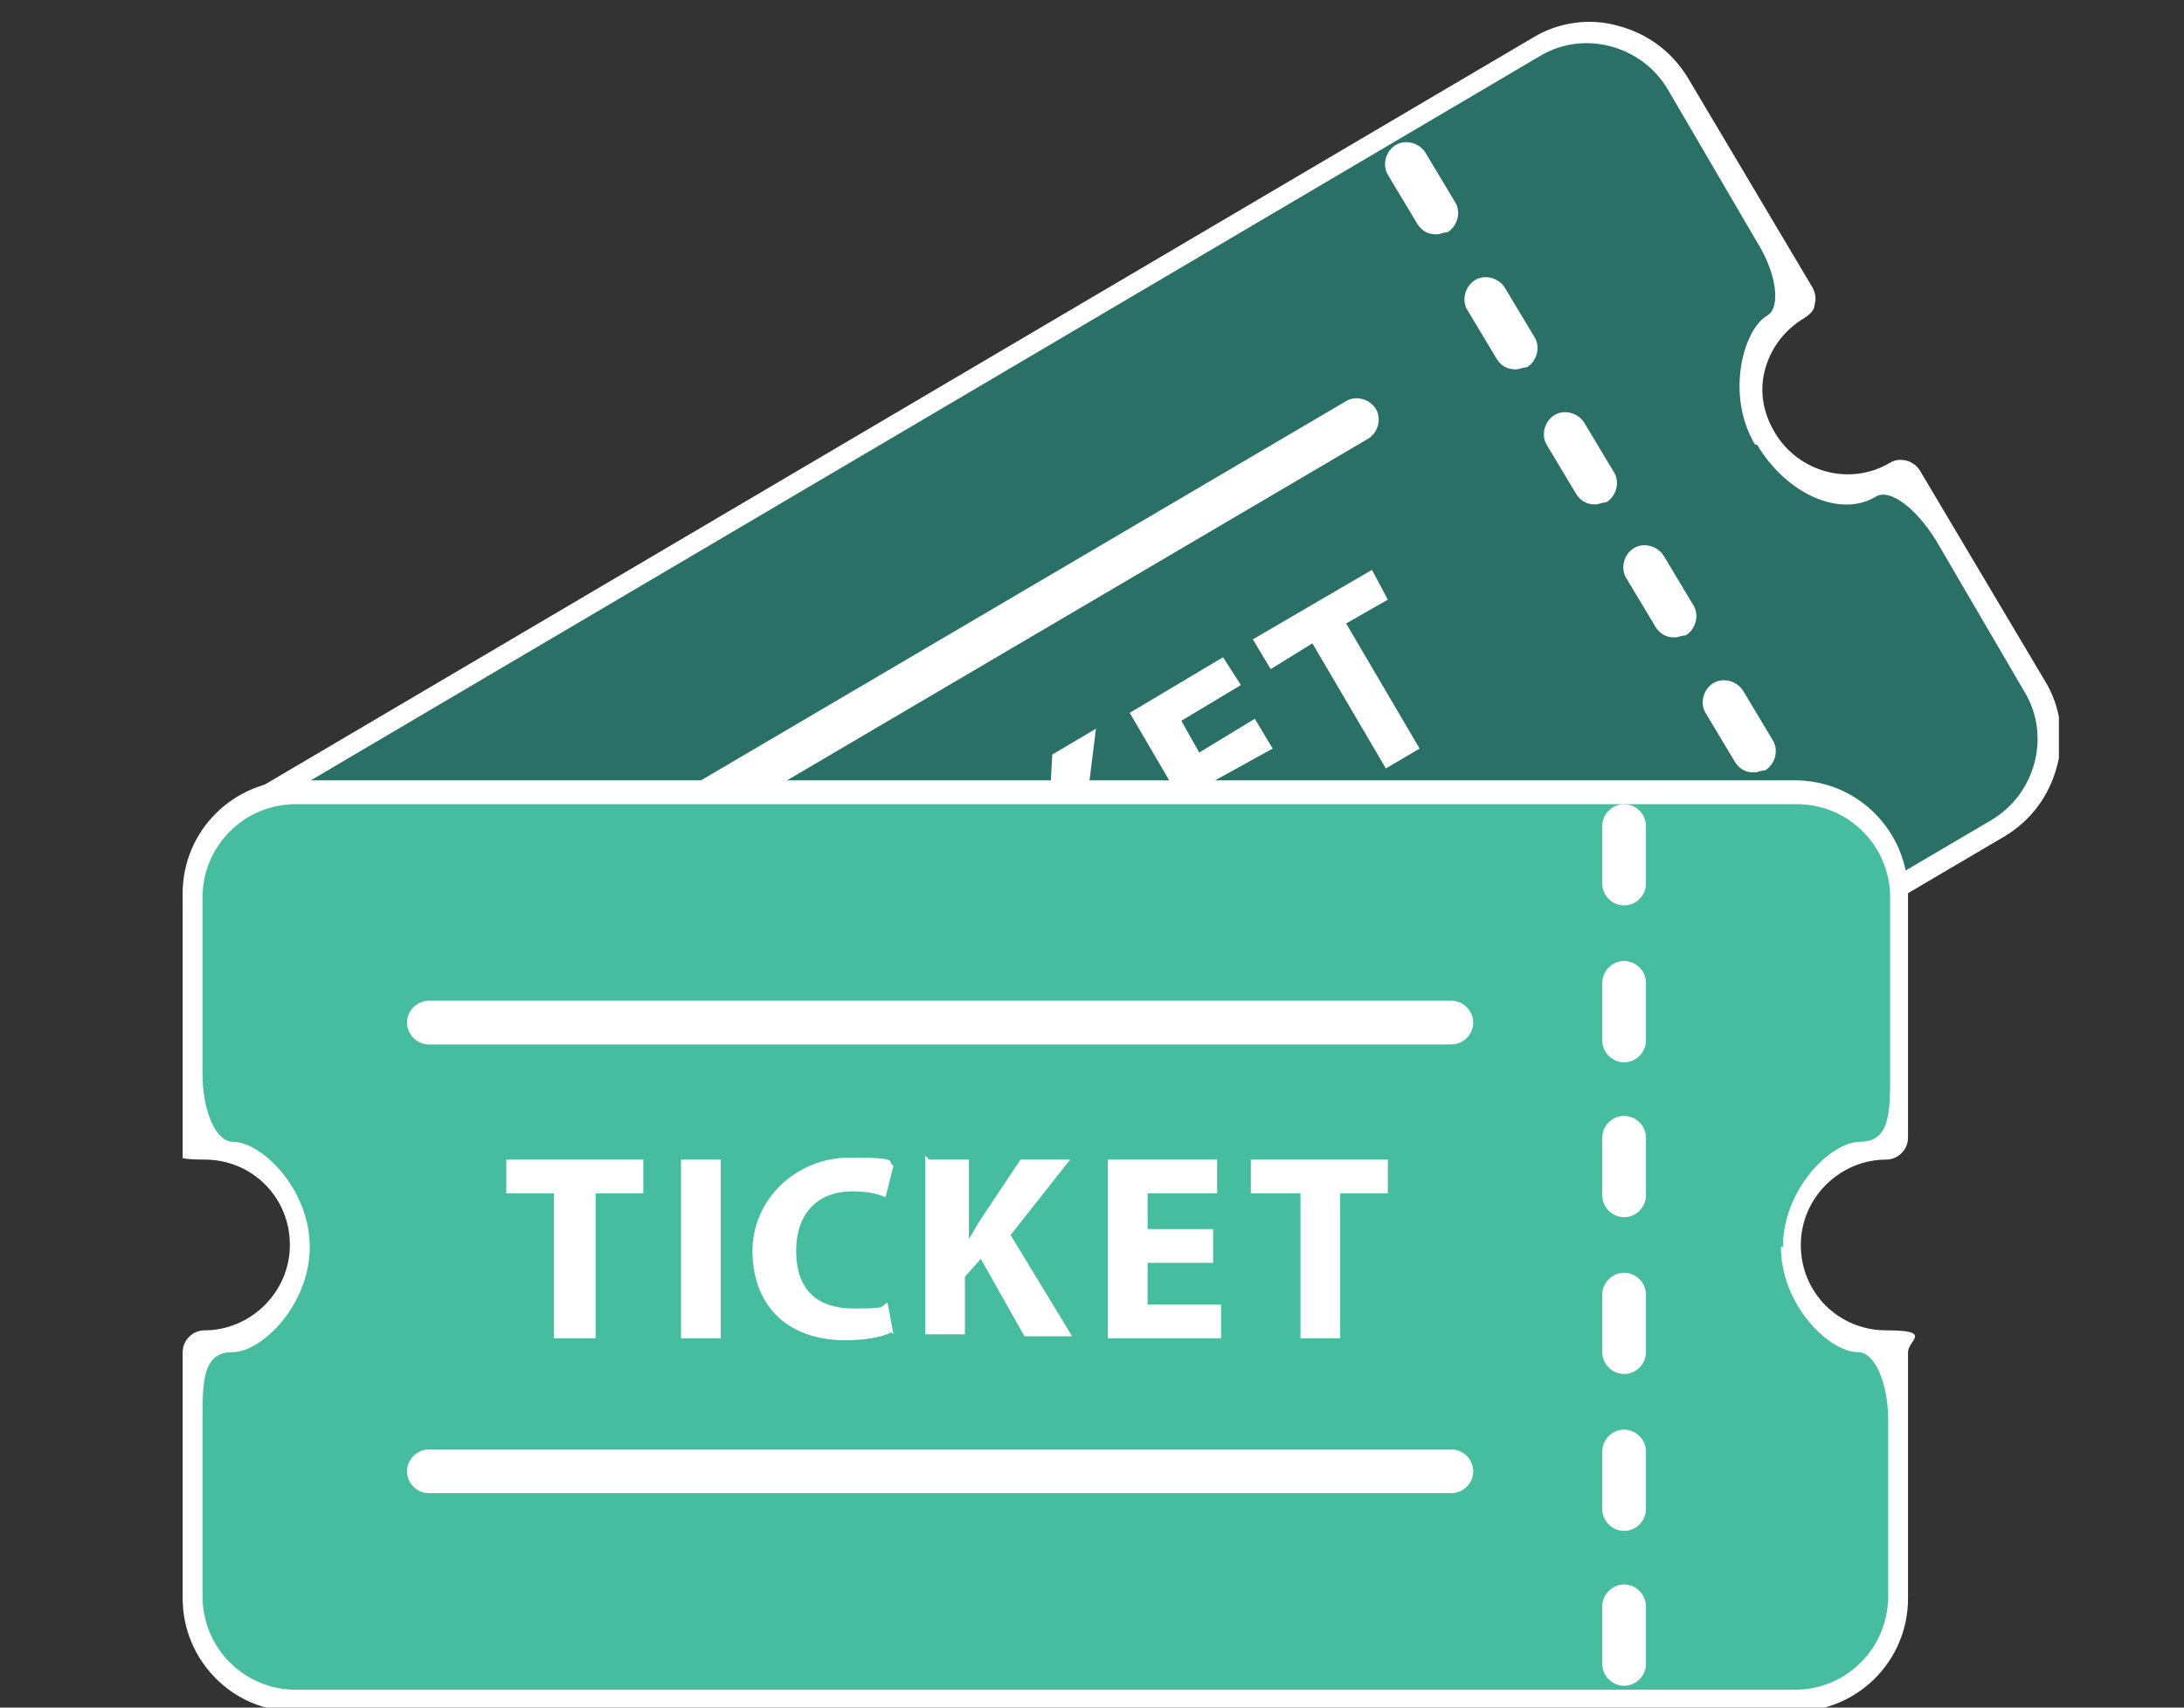<?xml version="1.0" encoding="UTF-8"?>
<svg xmlns="http://www.w3.org/2000/svg" xmlns:xlink="http://www.w3.org/1999/xlink" version="1.1" viewBox="0 0 110 86">
  <rect x="0" y="0" width="110" height="86" fill="#333333" stroke="none"/>
  <defs>
    <style>
      .cls-1 {
        fill: none;
      }

      .cls-2 {
        clip-path: url(#clippath-1);
      }

      .cls-3 {
        clip-path: url(#clippath-3);
      }

      .cls-4 {
        clip-path: url(#clippath-4);
      }

      .cls-5 {
        clip-path: url(#clippath-2);
      }

      .cls-6 {
        fill: #fff;
      }

      .cls-7 {
        fill: #2a7066;
      }

      .cls-8 {
        clip-path: url(#clippath);
      }

      .cls-9 {
        fill: #47bda0;
      }
    </style>
    <clipPath id="clippath">
      <rect class="cls-1" x="9.2" y="1.1" width="94.5" height="85.1"/>
    </clipPath>
    <clipPath id="clippath-1">
      <rect class="cls-1" x="9.2" y="1.1" width="94.5" height="85.1"/>
    </clipPath>
    <clipPath id="clippath-2">
      <rect class="cls-1" x="9.2" y="1.1" width="94.5" height="85.1"/>
    </clipPath>
    <clipPath id="clippath-3">
      <rect class="cls-1" x="9.2" y="1.1" width="94.5" height="85.1"/>
    </clipPath>
    <clipPath id="clippath-4">
      <rect class="cls-1" x="9.2" y="1.1" width="94.5" height="85.1"/>
    </clipPath>
  </defs>
  <!-- Generator: Adobe Illustrator 28.6.0, SVG Export Plug-In . SVG Version: 1.2.0 Build 709)  -->
  <g>
    <g id="Layer_1">
      <g>
        <g class="cls-8">
          <path class="cls-6" d="M24,67.6l5.8,9.8c1,1.7,3.2,2.3,4.9,1.3l65.1-38.3c.8-.5,1.4-1.3,1.6-2.2.2-.9.1-1.9-.4-2.7l-5.8-9.8c-2.9,1.1-6.2,0-7.8-2.7-.9-1.5-1.1-3.2-.7-4.8.3-1.3,1.1-2.4,2.1-3.3l-5.8-9.8c-.5-.8-1.3-1.4-2.2-1.6-.9-.2-1.9-.1-2.7.4L13.1,42c-1.7,1-2.3,3.2-1.3,4.9l5.8,9.8c2.9-1.1,6.2,0,7.8,2.7.9,1.5,1.1,3.2.7,4.8-.3,1.3-1.1,2.4-2.1,3.3M32.9,81.3c-2,0-3.9-1-4.9-2.8l-6.3-10.6c-.1-.2-.2-.5-.1-.8,0-.3.2-.5.5-.7,1-.6,1.7-1.5,2-2.6.3-1.1.1-2.2-.5-3.2-1.2-2-3.8-2.7-5.8-1.5-.2.1-.5.2-.8.1-.3,0-.5-.2-.7-.5l-6.3-10.6c-1.6-2.7-.7-6.2,2-7.8L77.2,1.9c1.3-.8,2.9-1,4.3-.6,1.5.4,2.7,1.3,3.5,2.6l6.3,10.6c.1.2.2.5.1.8,0,.3-.2.5-.5.7-1,.6-1.7,1.5-2,2.6-.3,1.1-.1,2.2.5,3.2,1.2,2,3.8,2.7,5.8,1.5.5-.3,1.2-.1,1.5.4l6.3,10.6c.8,1.3,1,2.9.6,4.3-.4,1.5-1.3,2.7-2.6,3.5l-65.1,38.3c-.9.5-1.9.8-2.9.8"/>
          <path class="cls-7" d="M88.4,22.4c-1.5-2.5-.6-5.8.6-6.5.7-.4.5-2.1-.5-3.7l-4.5-7.7c-1.3-2.2-4.2-3-6.4-1.7L12.6,41.1c-2.2,1.3-3,4.2-1.7,6.4l4.5,7.7c1,1.6,2.3,2.6,3,2.2,1.8-1.1,4.5.1,6,2.6,1.5,2.5.6,5.8-.6,6.5-.7.4-.5,2.1.5,3.7l4.5,7.7c1.3,2.2,4.2,3,6.4,1.7l65.1-38.3c2.2-1.3,3-4.2,1.7-6.4l-4.5-7.7c-1-1.6-2.3-2.6-3-2.2-1.8,1.1-4.5-.1-6-2.6"/>
        </g>
        <polygon class="cls-6" points="33.7 51.5 31.7 52.7 30.8 51.2 36.7 47.7 37.6 49.2 35.5 50.4 39.2 56.7 37.4 57.7 33.7 51.5"/>
        <rect class="cls-6" x="40.5" y="45.6" width="2" height="9" transform="translate(-19.7 27.9) rotate(-30.4)"/>
        <g class="cls-2">
          <path class="cls-6" d="M51.9,48.9c-.2.3-.8.9-1.8,1.5-2.7,1.6-5,.7-6.3-1.5-1.5-2.6-.5-5.2,1.8-6.6.9-.5,1.7-.8,2.1-.8l.4,1.6c-.4,0-1,.2-1.6.6-1.4.8-2,2.3-1,4,.9,1.5,2.4,2,3.9,1.1.5-.3,1.1-.8,1.3-1.1l1.1,1.2Z"/>
          <path class="cls-6" d="M49.1,40.4l1.7-1,2,3.4h0c0-.4,0-.8,0-1.2l.2-3.6,2.2-1.3-.6,4.8,5.3,2.9-2,1.2-3.9-2.2-.2,1.2,1.5,2.5-1.7,1-4.5-7.7Z"/>
        </g>
        <polygon class="cls-6" points="64.1 37.7 61.2 39.3 62.3 41.2 65.5 39.3 66.3 40.7 61.4 43.6 56.9 35.9 61.6 33.1 62.5 34.5 59.5 36.3 60.4 37.9 63.2 36.2 64.1 37.7"/>
        <polygon class="cls-6" points="66.1 32.4 64 33.7 63.1 32.2 69.1 28.7 69.9 30.2 67.8 31.4 71.5 37.7 69.8 38.7 66.1 32.4"/>
        <g class="cls-5">
          <path class="cls-6" d="M23.9,48.3c-.4,0-.7-.2-.9-.5-.3-.5-.1-1.2.4-1.5l44.4-26.1c.5-.3,1.2-.1,1.5.4.3.5.1,1.2-.4,1.5l-44.4,26.1c-.2,0-.4.1-.5.1"/>
          <path class="cls-6" d="M35.4,67.9c-.4,0-.7-.2-.9-.5-.3-.5-.1-1.2.4-1.5l44.4-26.1c.5-.3,1.2-.1,1.5.4.3.5.1,1.2-.4,1.5l-44.4,26.1c-.2,0-.4.1-.5.1"/>
          <path class="cls-6" d="M72.3,11.8c-.4,0-.7-.2-.9-.5l-1.5-2.5c-.3-.5-.1-1.2.4-1.5.5-.3,1.2-.1,1.5.4l1.5,2.5c.3.5.1,1.2-.4,1.5-.2,0-.4.1-.5.1"/>
          <path class="cls-6" d="M76.3,18.6c-.4,0-.7-.2-.9-.5l-1.5-2.5c-.3-.5-.1-1.2.4-1.5.5-.3,1.2-.1,1.5.4l1.5,2.5c.3.5.1,1.2-.4,1.5-.2,0-.4.1-.5.1"/>
          <path class="cls-6" d="M80.3,25.4c-.4,0-.7-.2-.9-.5l-1.5-2.5c-.3-.5-.1-1.2.4-1.5.5-.3,1.2-.1,1.5.4l1.5,2.5c.3.5.1,1.2-.4,1.5-.2,0-.4.1-.5.1"/>
          <path class="cls-6" d="M84.3,32.1c-.4,0-.7-.2-.9-.5l-1.5-2.5c-.3-.5-.1-1.2.4-1.5.5-.3,1.2-.1,1.5.4l1.5,2.5c.3.5.1,1.2-.4,1.5-.2,0-.4.1-.5.1"/>
          <path class="cls-6" d="M88.3,38.9c-.4,0-.7-.2-.9-.5l-1.5-2.5c-.3-.5-.1-1.2.4-1.5.5-.3,1.2-.1,1.5.4l1.5,2.5c.3.5.1,1.2-.4,1.5-.2,0-.4.1-.5.1"/>
          <path class="cls-6" d="M92.3,45.7c-.4,0-.7-.2-.9-.5l-1.5-2.5c-.3-.5-.1-1.2.4-1.5.5-.3,1.2-.1,1.5.4l1.5,2.5c.3.5.1,1.2-.4,1.5-.2,0-.4.1-.5.1"/>
          <path class="cls-6" d="M11.4,69.1v11.4c0,2,1.6,3.6,3.6,3.6h75.5c2,0,3.6-1.6,3.6-3.6v-11.4c-3-.5-5.3-3.1-5.3-6.3s2.3-5.8,5.3-6.3v-11.4c0-2-1.6-3.6-3.6-3.6H14.9c-2,0-3.6,1.6-3.6,3.6v11.4c3,.5,5.3,3.1,5.3,6.3s-2.3,5.8-5.3,6.3M90.5,86.2H14.9c-3.2,0-5.7-2.6-5.7-5.7v-12.4c0-.6.5-1.1,1.1-1.1,2.3,0,4.3-1.9,4.3-4.3s-1.9-4.3-4.3-4.3-1.1-.5-1.1-1.1v-12.3c0-3.2,2.6-5.7,5.7-5.7h75.5c3.2,0,5.7,2.6,5.7,5.7v12.3c0,.6-.5,1.1-1.1,1.1-2.3,0-4.3,1.9-4.3,4.3s1.9,4.3,4.3,4.3,1.1.5,1.1,1.1v12.4c0,3.2-2.6,5.7-5.7,5.7"/>
          <path class="cls-9" d="M89.8,62.8c0-2.9,2.4-5.3,3.9-5.3s1.5-1.5,1.5-3.4v-8.9c0-2.6-2.1-4.7-4.7-4.7H14.9c-2.6,0-4.7,2.1-4.7,4.7v8.9c0,1.9.7,3.4,1.5,3.4,1.5,0,3.9,2.4,3.9,5.3s-2.4,5.3-3.9,5.3-1.5,1.5-1.5,3.4v8.9c0,2.6,2.1,4.7,4.7,4.7h75.5c2.6,0,4.7-2.1,4.7-4.7v-8.9c0-1.9-.7-3.4-1.5-3.4-1.5,0-3.9-2.4-3.9-5.3"/>
        </g>
        <polygon class="cls-6" points="27.9 60.1 25.5 60.1 25.5 58.4 32.4 58.4 32.4 60.1 30 60.1 30 67.4 27.9 67.4 27.9 60.1"/>
        <rect class="cls-6" x="34.3" y="58.4" width="2" height="9"/>
        <g class="cls-3">
          <path class="cls-6" d="M44.9,67.1c-.4.2-1.2.4-2.3.4-3.1,0-4.7-1.9-4.7-4.5s2.2-4.7,4.9-4.7,1.8.2,2.2.4l-.4,1.6c-.4-.2-1-.3-1.7-.3-1.6,0-2.8,1-2.8,3s1.1,2.9,2.9,2.9,1.3-.1,1.7-.3l.3,1.6Z"/>
          <path class="cls-6" d="M46.8,58.4h2v4h0c.2-.3.4-.7.6-1l2-3h2.5l-3,3.8,3.1,5.1h-2.4l-2.2-3.9-.8.9v2.9h-2v-9Z"/>
        </g>
        <polygon class="cls-6" points="61.1 63.6 57.8 63.6 57.8 65.7 61.5 65.7 61.5 67.4 55.8 67.4 55.8 58.4 61.3 58.4 61.3 60.1 57.8 60.1 57.8 61.9 61.1 61.9 61.1 63.6"/>
        <polygon class="cls-6" points="65.5 60.1 63 60.1 63 58.4 69.9 58.4 69.9 60.1 67.5 60.1 67.5 67.4 65.5 67.4 65.5 60.1"/>
        <g class="cls-4">
          <path class="cls-6" d="M73.1,52.6H21.6c-.6,0-1.1-.5-1.1-1.1s.5-1.1,1.1-1.1h51.5c.6,0,1.1.5,1.1,1.1s-.5,1.1-1.1,1.1"/>
          <path class="cls-6" d="M73.1,75.2H21.6c-.6,0-1.1-.5-1.1-1.1s.5-1.1,1.1-1.1h51.5c.6,0,1.1.5,1.1,1.1s-.5,1.1-1.1,1.1"/>
          <path class="cls-6" d="M81.8,45.6c-.6,0-1.1-.5-1.1-1.1v-2.9c0-.6.5-1.1,1.1-1.1s1.1.5,1.1,1.1v2.9c0,.6-.5,1.1-1.1,1.1"/>
          <path class="cls-6" d="M81.8,53.5c-.6,0-1.1-.5-1.1-1.1v-2.9c0-.6.5-1.1,1.1-1.1s1.1.5,1.1,1.1v2.9c0,.6-.5,1.1-1.1,1.1"/>
          <path class="cls-6" d="M81.8,61.3c-.6,0-1.1-.5-1.1-1.1v-2.9c0-.6.5-1.1,1.1-1.1s1.1.5,1.1,1.1v2.9c0,.6-.5,1.1-1.1,1.1"/>
          <path class="cls-6" d="M81.8,69.2c-.6,0-1.1-.5-1.1-1.1v-2.9c0-.6.5-1.1,1.1-1.1s1.1.5,1.1,1.1v2.9c0,.6-.5,1.1-1.1,1.1"/>
          <path class="cls-6" d="M81.8,77.1c-.6,0-1.1-.5-1.1-1.1v-2.9c0-.6.5-1.1,1.1-1.1s1.1.5,1.1,1.1v2.9c0,.6-.5,1.1-1.1,1.1"/>
          <path class="cls-6" d="M81.8,84.9c-.6,0-1.1-.5-1.1-1.1v-2.9c0-.6.5-1.1,1.1-1.1s1.1.5,1.1,1.1v2.9c0,.6-.5,1.1-1.1,1.1"/>
        </g>
      </g>
    </g>
  </g>
</svg>